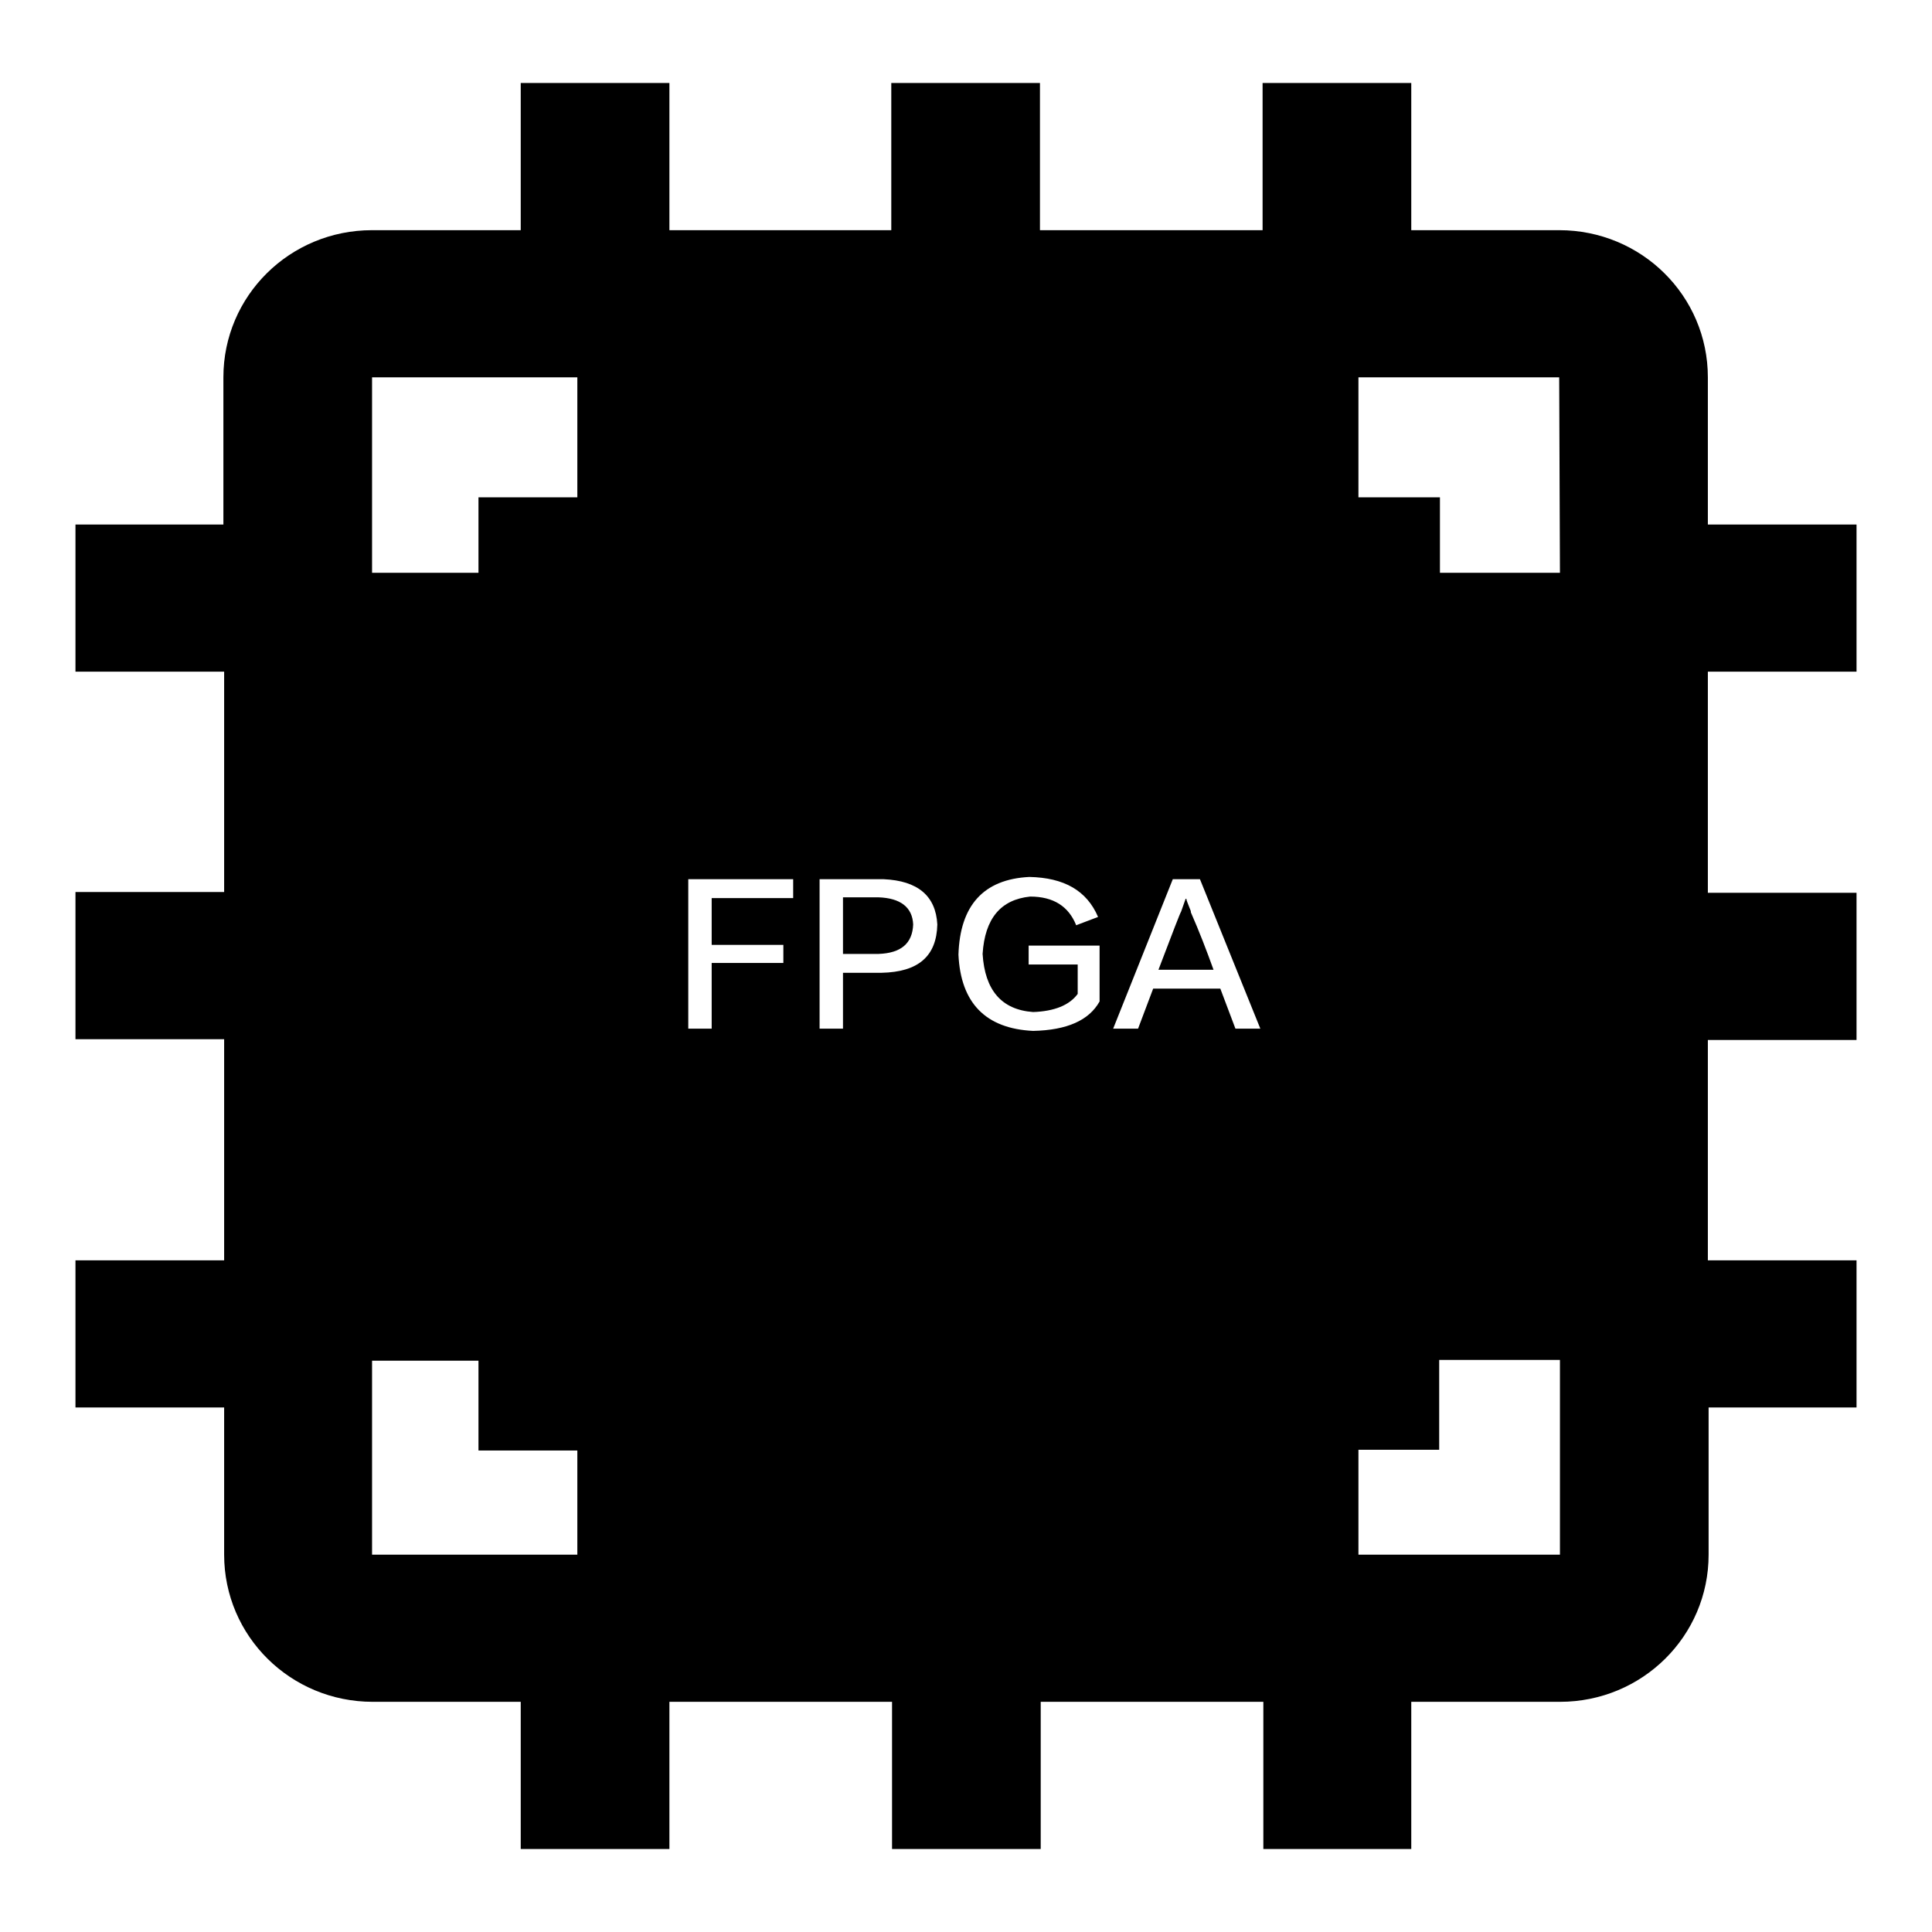 <?xml version="1.0" encoding="utf-8"?>
<!-- Svg Vector Icons : http://www.onlinewebfonts.com/icon -->
<!DOCTYPE svg PUBLIC "-//W3C//DTD SVG 1.1//EN" "http://www.w3.org/Graphics/SVG/1.1/DTD/svg11.dtd">
<svg version="1.1" xmlns="http://www.w3.org/2000/svg" xmlns:xlink="http://www.w3.org/1999/xlink" x="0px" y="0px" viewBox="0 0 256 256" enable-background="new 0 0 256 256" xml:space="preserve">
<g> <path fill="#000000" d="M157.8,120.9c0-0.1,0-0.2-0.1-0.4c-0.3-0.8-0.5-1.2-0.5-1.4h-0.1l-0.6,1.7c-0.1,0.1-1.1,2.7-3,7.7h7.3 C159.9,126,158.9,123.4,157.8,120.9 M116.4,118.9h-4.7v7.5h4.7c3-0.1,4.5-1.4,4.6-3.9C120.9,120.2,119.3,119,116.4,118.9"/> <path fill="#000000" d="M206.7,75.9h-15.9v-10H180V50h26.6L206.7,75.9L206.7,75.9z M190.7,125.4h16V81.9h-16V125.4z M190.7,174.2 h16v-42.8h-16V174.2z M206.7,206H180v-13.9h10.7v-11.9h16V206L206.7,206z M174,182.1h6.7v-6.6H174V182.1z M174,172.2h6.7v-6.6H174 V172.2L174,172.2z M174,152.3h6.7v-6.6H174V152.3L174,152.3z M174,122.4h6.7v-6.6H174V122.4z M174,92.5h6.7v-6.6H174V92.5z  M132,65.9h41.9V50H132V65.9L132,65.9z M132,206h41.9v-13.9H132V206L132,206z M123.7,182.1h6.7v-6.6h-6.7V182.1z M82.6,206h43.4 v-13.9H82.6V206z M73.5,182.1h6.7v-6.6h-6.7V182.1z M76.5,206H49.3v-25.7h14.1v11.9h13.1V206L76.5,206z M49.3,174.2h14.1v-42.8 H49.3V174.2z M49.3,125.4h14.1V81.9H49.3V125.4z M49.3,50h27.2v15.9H63.4v10H49.3V50z M73.5,82.5h6.7v-6.6h-6.7V82.5z M73.5,172.2 h6.7v-6.6h-6.7V172.2L73.5,172.2z M73.5,132.3h6.7v-6.6h-6.7V132.3L73.5,132.3z M73.5,142.3h6.7v-6.6h-6.7V142.3z M73.5,162.2h6.7 v-6.6h-6.7V162.2z M73.5,152.3h6.7v-6.6h-6.7V152.3L73.5,152.3z M73.5,122.4h6.7v-6.6h-6.7V122.4z M73.5,112.4h6.7v-6.6h-6.7V112.4 L73.5,112.4z M73.5,92.5h6.7v-6.6h-6.7V92.5L73.5,92.5z M73.5,102.5h6.7v-6.6h-6.7V102.5z M83.5,82.5h6.7v-6.6h-6.7L83.5,82.5 L83.5,82.5z M83.5,182.1h6.7v-6.6h-6.7L83.5,182.1L83.5,182.1z M82.6,65.9h43.4V50H82.6V65.9L82.6,65.9z M113.7,82.5h6.7v-6.6h-6.7 V82.5z M103.6,182.1h6.7v-6.6h-6.7V182.1z M103.6,82.5h6.7v-6.6h-6.7V82.5z M93.6,82.5h6.7v-6.6h-6.7V82.5z M93.6,182.1h6.7v-6.6 h-6.7V182.1z M94.3,127.6v8.7h-3.1v-19.8h13.9v2.5H94.3v6.2h9.5v2.4H94.3L94.3,127.6z M113.7,182.1h6.7v-6.6h-6.7V182.1z  M116.8,128.9h-5.1v7.4h-3.1v-19.8h8.5c4.5,0.2,6.9,2.2,7.1,6C124.1,126.7,121.7,128.8,116.8,128.9z M123.7,82.5h6.7v-6.6h-6.7 V82.5L123.7,82.5z M133.8,182.1h6.7v-6.6h-6.7V182.1z M143.8,82.5h6.7v-6.6h-6.7V82.5z M143.8,182.1h6.7v-6.6h-6.7V182.1z  M153.9,182.1h6.7v-6.6h-6.7L153.9,182.1L153.9,182.1z M163.9,182.1h6.7v-6.6h-6.7V182.1z M163.9,82.5h6.7v-6.6h-6.7L163.9,82.5 L163.9,82.5z M153.9,82.5h6.7v-6.6h-6.7V82.5z M155.4,116.5h3.6l8,19.8h-3.3l-2-5.3h-8.9l-2,5.3h-3.3L155.4,116.5L155.4,116.5z  M133.8,82.5h6.7v-6.6h-6.7V82.5L133.8,82.5z M136.4,116.2c4.6,0.1,7.6,1.8,9.1,5.3l-2.9,1.1c-1-2.5-3-3.8-6.1-3.8 c-3.9,0.4-6,2.9-6.3,7.6c0.3,4.8,2.5,7.4,6.7,7.7c2.8-0.1,4.8-0.9,5.9-2.4v-3.9h-6.5v-2.5h9.4v7.4c-1.4,2.5-4.3,3.8-8.8,3.9 c-6.3-0.3-9.6-3.7-9.9-10.1C127.2,120,130.3,116.5,136.4,116.2L136.4,116.2z M174,102.5h6.7v-6.6H174V102.5z M174,112.4h6.7v-6.6 H174V112.4L174,112.4z M174,132.3h6.7v-6.6H174V132.3L174,132.3z M174,142.3h6.7v-6.6H174V142.3z M174,162.2h6.7v-6.6H174V162.2z  M174,82.5h6.7v-6.6H174V82.5L174,82.5z M246,89V69.5h-19.7V50c0-10.8-8.8-19.5-19.7-19.5H187V11h-19.7v19.5h-29.5V11h-19.7v19.5 H88.7V11H69v19.5H49.3c-10.9,0-19.7,8.7-19.7,19.5v19.5H10V89h19.7v29.2H10v19.5h19.7V167H10v19.5h19.7V206 c0,10.8,8.8,19.5,19.7,19.5H69V245h19.7v-19.5h29.5V245h19.7v-19.5h29.5V245H187v-19.5h19.7c10.9,0,19.7-8.7,19.7-19.5v-19.5H246 V167h-19.7v-29.2H246v-19.5h-19.7V89L246,89L246,89z"/></g>
</svg>